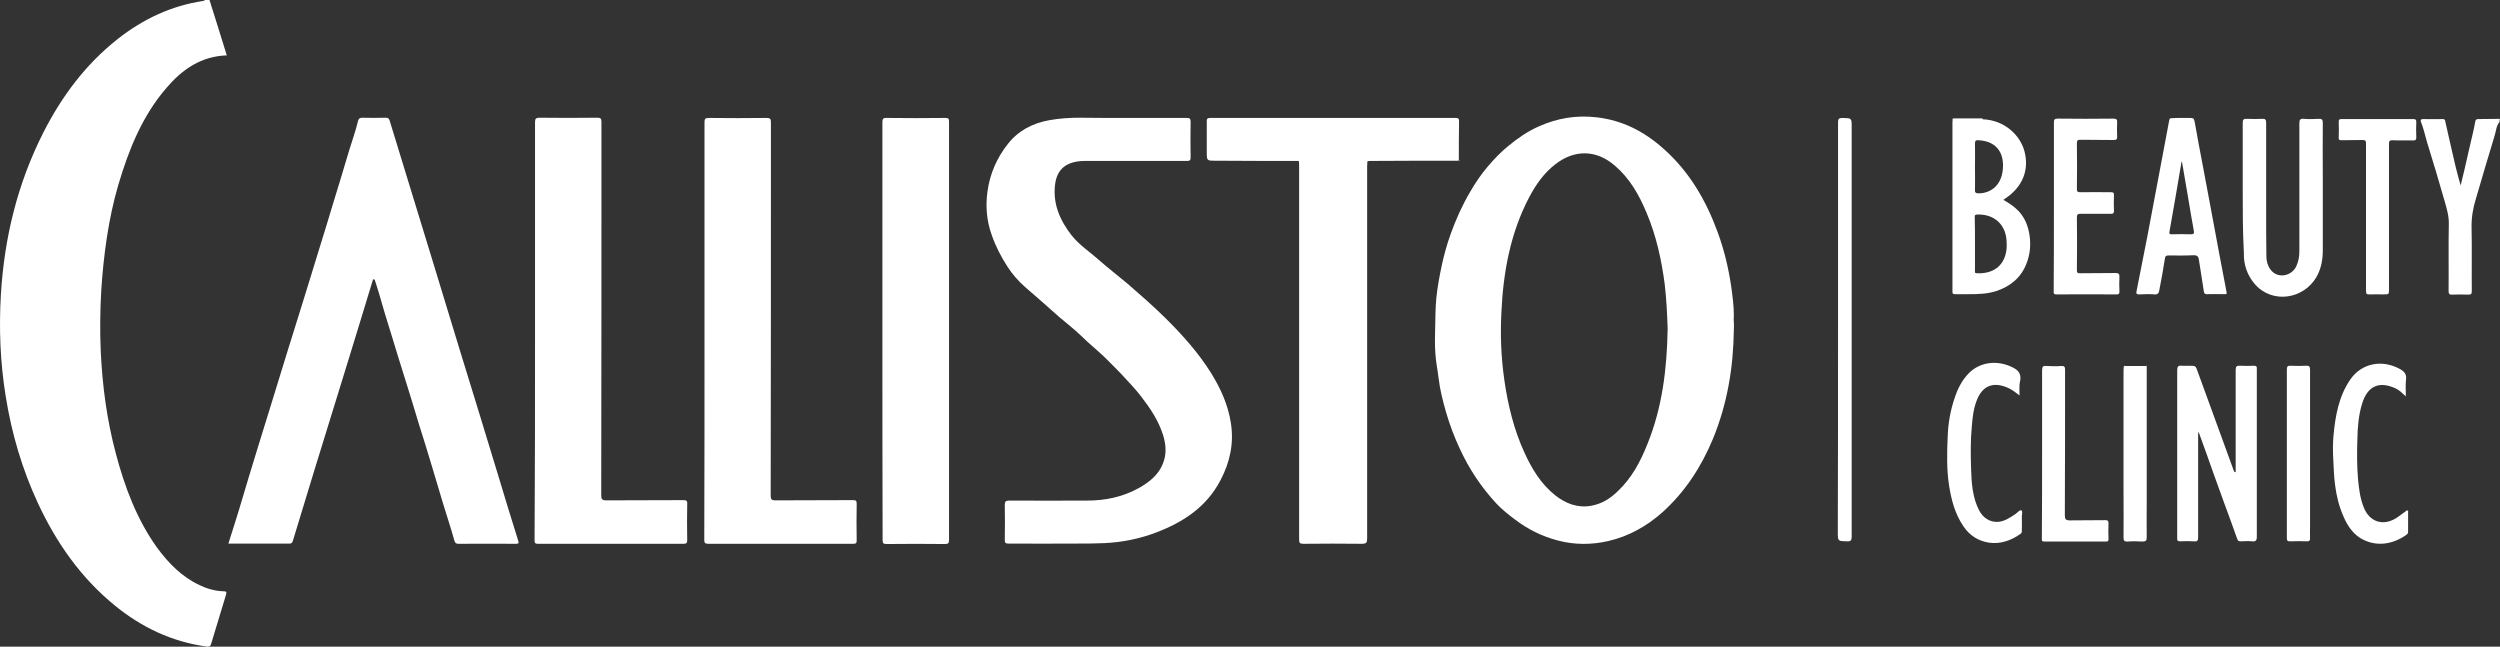 <svg width="317" height="82" viewBox="0 0 317 82" fill="none" xmlns="http://www.w3.org/2000/svg">
<rect x="0" y="0" width="317" height="82" fill="#333333" stroke="none"/>
<path d="M26.565 0C27.286 2.312 28.036 4.652 28.757 7.021C25.498 7.135 23.133 8.79 21.142 11.102C18.027 14.698 16.325 18.979 14.998 23.46C14.364 25.629 13.902 27.827 13.556 30.081C13.21 32.336 12.979 34.619 12.835 36.902C12.691 39.471 12.662 42.011 12.777 44.58C12.979 48.946 13.556 53.256 14.681 57.48C15.806 61.732 17.335 65.842 19.931 69.466C21.373 71.407 23.046 73.148 25.325 74.204C26.276 74.661 27.286 74.946 28.353 74.975C28.671 74.975 28.757 75.032 28.671 75.374C28.036 77.458 27.401 79.541 26.767 81.653C26.651 82.053 26.392 82.024 26.104 81.967C21.777 81.368 17.969 79.541 14.623 76.83C10.268 73.291 7.153 68.839 4.816 63.816C2.797 59.477 1.47 54.94 0.72 50.23C0.028 45.95 -0.145 41.669 0.115 37.33C0.547 30.138 2.22 23.26 5.508 16.782C7.845 12.187 10.874 8.134 14.97 4.909C18.142 2.426 21.719 0.714 25.815 0.114C25.873 0.086 25.93 0.086 25.959 0C26.161 0 26.363 0 26.565 0Z" fill="white"/>
<path d="M316.943 15.469C316.539 15.925 316.51 16.525 316.366 17.039C315.529 19.75 314.75 22.49 313.943 25.201C313.568 26.4 313.366 27.627 313.395 28.911C313.452 31.566 313.395 34.22 313.423 36.903C313.423 37.245 313.366 37.359 312.991 37.359C312.327 37.331 311.635 37.331 310.972 37.359C310.597 37.388 310.481 37.273 310.481 36.903C310.51 34.077 310.453 31.252 310.51 28.426C310.539 27.399 310.251 26.485 309.991 25.544C309.616 24.259 309.241 22.975 308.866 21.691C308.491 20.435 308.087 19.179 307.712 17.895C307.482 17.067 307.28 16.211 306.962 15.412C306.905 15.241 306.962 15.098 307.222 15.098C308.058 15.098 308.924 15.126 309.76 15.098C310.049 15.098 310.049 15.326 310.078 15.469C310.337 16.582 310.568 17.695 310.827 18.779C311.174 20.349 311.549 21.948 312.01 23.517C312.154 22.889 312.327 22.233 312.472 21.605C312.702 20.606 312.933 19.579 313.164 18.58C313.395 17.524 313.683 16.496 313.856 15.44C313.914 15.098 314.087 15.098 314.318 15.098C315.212 15.098 316.106 15.069 317 15.069C316.943 15.184 316.943 15.326 316.943 15.469Z" fill="white"/>
<path d="M219.852 41.754C219.794 46.635 219.015 51.23 217.198 55.653C215.727 59.192 213.679 62.36 210.795 64.957C208.804 66.727 206.526 68.011 203.901 68.61C201.766 69.096 199.632 69.096 197.497 68.525C195.536 68.011 193.748 67.126 192.132 65.899C191.296 65.271 190.459 64.615 189.738 63.844C187.806 61.761 186.277 59.449 185.094 56.88C184.402 55.396 183.825 53.855 183.364 52.285C182.96 50.858 182.585 49.431 182.412 47.947C182.296 46.92 182.066 45.892 182.008 44.837C181.921 43.752 181.95 42.667 181.979 41.583C182.008 40.327 182.008 39.072 182.123 37.816C182.267 36.417 182.527 35.019 182.816 33.649C183.104 32.307 183.479 30.966 183.94 29.682C184.604 27.827 185.412 26.029 186.421 24.316C187.085 23.175 187.806 22.09 188.671 21.091C189.45 20.178 190.286 19.293 191.238 18.523C192.45 17.524 193.719 16.639 195.161 16.011C197.469 14.984 199.863 14.584 202.401 14.87C205.718 15.241 208.487 16.668 210.939 18.865C214.227 21.776 216.333 25.429 217.804 29.453C218.612 31.651 219.16 33.934 219.506 36.246C219.679 37.502 219.852 38.758 219.852 40.013C219.794 40.613 219.91 41.24 219.852 41.754ZM211.458 41.669C211.4 39.928 211.314 37.958 211.083 36.018C210.679 32.935 210.016 29.91 208.804 27.028C207.853 24.744 206.67 22.632 204.766 21.006C202.43 18.979 199.661 18.922 197.209 20.834C195.767 21.947 194.757 23.403 193.921 24.973C191.498 29.568 190.604 34.562 190.373 39.671C190.229 42.525 190.344 45.35 190.748 48.176C191.209 51.372 191.959 54.483 193.315 57.423C194.238 59.449 195.392 61.361 197.18 62.788C198.507 63.844 200.036 64.444 201.766 64.13C203.064 63.901 204.132 63.245 205.055 62.36C206.872 60.676 207.997 58.564 208.891 56.31C210.766 51.686 211.372 46.834 211.458 41.669Z" fill="white"/>
<path d="M47.304 35.419C46.294 38.701 45.314 41.983 44.304 45.236C42.862 49.917 41.42 54.569 39.978 59.25C39.026 62.332 38.103 65.443 37.151 68.525C37.064 68.754 37.035 68.925 36.718 68.925C34.122 68.925 31.555 68.925 28.959 68.925C29.565 66.984 30.199 65.072 30.747 63.16C31.353 61.105 31.988 59.05 32.622 56.967C33.141 55.226 33.718 53.485 34.237 51.744C34.959 49.432 35.651 47.12 36.372 44.808C37.035 42.639 37.728 40.47 38.391 38.33C39.083 36.132 39.747 33.906 40.439 31.68C41.016 29.825 41.593 27.97 42.141 26.115C42.862 23.774 43.583 21.406 44.275 19.065C44.65 17.809 45.112 16.582 45.4 15.327C45.458 15.098 45.573 14.927 45.919 14.927C46.929 14.956 47.91 14.956 48.919 14.927C49.208 14.927 49.323 15.013 49.41 15.298C51.227 21.263 53.073 27.228 54.89 33.193C56.015 36.874 57.14 40.556 58.265 44.266C59.909 49.603 61.553 54.94 63.169 60.277C64.005 63.045 64.841 65.814 65.707 68.554C65.822 68.896 65.736 68.953 65.418 68.953C62.995 68.953 60.544 68.925 58.121 68.953C57.746 68.953 57.659 68.725 57.602 68.497C57.169 66.927 56.65 65.414 56.188 63.873C55.698 62.161 55.15 60.477 54.659 58.764C54.169 57.109 53.65 55.454 53.131 53.827C52.611 52.086 52.092 50.374 51.544 48.633C50.881 46.549 50.246 44.466 49.612 42.383C49.064 40.642 48.544 38.929 48.054 37.188C47.881 36.589 47.679 36.018 47.506 35.447C47.362 35.419 47.333 35.419 47.304 35.419Z" fill="white"/>
<path d="M143.039 14.956C145.52 14.956 147.972 14.956 150.452 14.956C150.827 14.956 150.971 15.013 150.971 15.441C150.943 16.953 150.943 18.437 150.971 19.95C150.971 20.35 150.856 20.407 150.481 20.407C146.183 20.407 141.857 20.407 137.559 20.407C136.895 20.407 136.232 20.492 135.597 20.749C134.501 21.206 133.982 22.119 133.809 23.204C133.434 25.744 134.357 27.884 135.886 29.854C136.867 31.081 138.222 31.965 139.376 32.993C140.53 34.02 141.741 34.934 142.924 35.932C144.568 37.359 146.212 38.786 147.77 40.328C149.933 42.468 151.981 44.751 153.596 47.349C154.808 49.318 155.731 51.373 156.077 53.656C156.481 56.196 155.962 58.622 154.75 60.905C152.991 64.273 150.048 66.213 146.587 67.526C144.481 68.326 142.318 68.754 140.068 68.868C138.857 68.925 137.645 68.925 136.434 68.925C133.578 68.953 130.723 68.925 127.867 68.925C127.521 68.925 127.406 68.839 127.406 68.497C127.434 67.013 127.434 65.528 127.406 64.044C127.406 63.616 127.492 63.474 127.954 63.474C131.242 63.502 134.559 63.474 137.847 63.474C140.155 63.474 142.347 63.017 144.366 61.904C145.693 61.162 146.876 60.249 147.452 58.793C147.943 57.594 147.856 56.396 147.481 55.169C146.904 53.342 145.837 51.744 144.683 50.26C144.049 49.432 143.328 48.661 142.607 47.891C141.914 47.12 141.164 46.407 140.443 45.665C139.636 44.837 138.741 44.123 137.905 43.353C137.415 42.896 136.924 42.411 136.405 41.954C135.713 41.355 135.021 40.784 134.328 40.214C133.665 39.643 133.03 39.043 132.367 38.473C131.559 37.759 130.752 37.074 129.944 36.361C129.107 35.618 128.357 34.762 127.752 33.821C126.944 32.565 126.252 31.252 125.761 29.825C125.098 28.027 124.954 26.115 125.213 24.288C125.502 22.091 126.396 20.007 127.809 18.238C129.136 16.554 130.953 15.612 133.059 15.241C134.299 15.013 135.569 14.927 136.838 14.927C138.886 14.956 140.962 14.956 143.039 14.956Z" fill="white"/>
<path d="M173.383 20.492C173.383 20.692 173.354 20.891 173.354 21.091C173.354 36.817 173.354 52.571 173.354 68.296C173.354 68.81 173.239 68.953 172.691 68.953C170.21 68.924 167.759 68.924 165.278 68.953C164.816 68.953 164.73 68.839 164.73 68.411C164.73 52.628 164.73 36.874 164.73 21.091C164.73 20.891 164.73 20.692 164.701 20.492C164.73 20.435 164.701 20.406 164.643 20.406C161.153 20.406 157.663 20.406 154.144 20.378C153.019 20.378 153.019 20.378 153.019 19.265C153.019 17.98 153.019 16.696 153.019 15.412C153.019 15.098 153.048 14.955 153.452 14.955C163.836 14.955 174.191 14.955 184.575 14.955C184.95 14.955 185.008 15.069 185.008 15.412C184.979 17.038 184.979 18.665 184.979 20.264C184.95 20.292 184.95 20.349 184.921 20.378C181.287 20.378 177.623 20.378 173.989 20.406C173.787 20.406 173.585 20.406 173.383 20.435C173.383 20.406 173.354 20.406 173.383 20.492Z" fill="white"/>
<path d="M67.842 41.897C67.842 33.107 67.842 24.317 67.842 15.498C67.842 15.041 67.957 14.927 68.419 14.927C70.842 14.956 73.293 14.956 75.716 14.927C76.149 14.927 76.264 15.013 76.264 15.469C76.264 31.252 76.264 47.006 76.236 62.789C76.236 63.302 76.351 63.445 76.87 63.445C80.129 63.417 83.389 63.445 86.648 63.417C86.995 63.417 87.168 63.474 87.139 63.873C87.11 65.414 87.11 66.956 87.139 68.497C87.139 68.839 87.052 68.953 86.677 68.953C80.533 68.953 74.361 68.953 68.217 68.953C67.755 68.953 67.784 68.754 67.784 68.44C67.842 59.592 67.842 50.745 67.842 41.897Z" fill="white"/>
<path d="M89.331 41.925C89.331 33.107 89.331 24.288 89.331 15.497C89.331 15.069 89.417 14.955 89.879 14.955C92.302 14.984 94.753 14.984 97.176 14.955C97.695 14.955 97.753 15.098 97.753 15.554C97.753 31.308 97.753 47.063 97.724 62.817C97.724 63.302 97.811 63.445 98.33 63.445C101.618 63.416 104.878 63.445 108.166 63.416C108.57 63.416 108.628 63.53 108.628 63.901C108.599 65.442 108.599 66.984 108.628 68.525C108.628 68.896 108.512 68.953 108.166 68.953C102.051 68.953 95.936 68.953 89.821 68.953C89.388 68.953 89.302 68.839 89.302 68.439C89.331 59.592 89.331 50.773 89.331 41.925Z" fill="white"/>
<path d="M111.887 41.954C111.887 33.135 111.887 24.316 111.887 15.526C111.887 15.069 111.973 14.927 112.464 14.955C114.944 14.984 117.396 14.984 119.877 14.955C120.28 14.955 120.338 15.069 120.338 15.44C120.338 33.107 120.338 50.801 120.338 68.468C120.338 68.839 120.252 68.981 119.848 68.981C117.367 68.953 114.887 68.953 112.406 68.981C112.002 68.981 111.916 68.867 111.916 68.496C111.887 59.62 111.887 50.801 111.887 41.954Z" fill="white"/>
<path d="M278.723 54.768C278.723 59.278 278.723 63.701 278.723 68.125C278.723 68.525 278.637 68.696 278.204 68.639C277.627 68.61 277.022 68.61 276.445 68.639C276.156 68.639 276.041 68.553 276.07 68.268C276.07 68.211 276.07 68.125 276.07 68.068C276.07 61.019 276.07 53.998 276.07 46.948C276.07 46.492 276.185 46.321 276.647 46.377C276.964 46.406 277.281 46.377 277.598 46.377C278.406 46.377 278.406 46.377 278.666 47.12C280.194 51.315 281.723 55.51 283.252 59.706C283.281 59.791 283.31 59.848 283.483 59.877C283.483 59.706 283.483 59.535 283.483 59.363C283.483 55.225 283.483 51.058 283.483 46.92C283.483 46.435 283.627 46.349 284.06 46.377C284.637 46.406 285.213 46.406 285.79 46.377C286.079 46.377 286.194 46.463 286.165 46.749C286.165 46.834 286.165 46.92 286.165 47.005C286.165 54.026 286.165 61.019 286.165 68.039C286.165 68.553 286.021 68.696 285.531 68.639C285.069 68.582 284.579 68.639 284.117 68.639C283.915 68.639 283.771 68.61 283.685 68.353C283.108 66.727 282.531 65.128 281.925 63.502C281.492 62.331 281.089 61.161 280.656 59.991C280.079 58.336 279.473 56.652 278.868 54.997C278.868 54.968 278.81 54.911 278.723 54.768Z" fill="white"/>
<path d="M251.436 15.127C254.205 15.241 256.138 17.153 256.686 19.122C257.35 21.548 256.455 23.717 254.263 25.173C254.205 25.23 254.119 25.258 254.032 25.344C254.725 25.744 255.388 26.172 255.936 26.742C256.773 27.627 257.176 28.683 257.35 29.853C257.523 31.109 257.407 32.308 256.946 33.449C256.253 35.219 254.927 36.303 253.138 36.903C251.984 37.274 250.831 37.302 249.648 37.302C249.071 37.302 248.494 37.302 247.917 37.302C247.658 37.302 247.542 37.245 247.571 36.96C247.571 36.903 247.571 36.817 247.571 36.76C247.571 29.682 247.571 22.604 247.571 15.526C247.571 15.383 247.6 15.241 247.6 15.069C247.658 15.041 247.687 15.041 247.744 15.012C248.956 15.012 250.138 15.012 251.35 15.012C251.35 15.098 251.379 15.127 251.436 15.127ZM250.427 30.909C250.427 32.022 250.427 33.135 250.427 34.277C250.427 34.42 250.34 34.62 250.629 34.648C252.186 34.734 253.888 34.163 254.35 32.079C254.465 31.594 254.465 31.081 254.436 30.595C254.35 28.483 252.879 27.142 250.744 27.199C250.456 27.199 250.369 27.285 250.398 27.57C250.427 28.683 250.427 29.796 250.427 30.909ZM250.427 21.149C250.427 22.119 250.456 23.089 250.427 24.06C250.398 24.459 250.571 24.516 250.917 24.516C252.475 24.488 253.657 23.489 253.917 21.805C254.234 19.75 253.456 17.924 250.888 17.781C250.542 17.752 250.427 17.838 250.427 18.209C250.456 19.179 250.427 20.15 250.427 21.149Z" fill="white"/>
<path d="M284.377 24.144C284.377 21.29 284.377 18.436 284.377 15.582C284.377 15.154 284.492 15.04 284.925 15.069C285.56 15.097 286.223 15.097 286.858 15.069C287.233 15.04 287.348 15.183 287.348 15.554C287.348 19.178 287.348 22.803 287.348 26.428C287.348 28.454 287.348 30.48 287.377 32.507C287.377 33.077 287.521 33.648 287.867 34.133C288.732 35.389 290.55 35.047 291.155 33.791C291.444 33.192 291.559 32.535 291.559 31.879C291.559 26.456 291.559 21.034 291.559 15.639C291.559 15.211 291.646 15.012 292.136 15.069C292.771 15.126 293.376 15.097 294.011 15.069C294.386 15.04 294.53 15.154 294.53 15.554C294.501 17.866 294.53 20.206 294.53 22.518C294.53 25.6 294.53 28.682 294.53 31.736C294.53 32.906 294.328 34.076 293.723 35.132C292.078 37.958 288.098 38.557 285.906 36.017C284.954 34.904 284.492 33.591 284.521 32.107C284.521 32.05 284.521 31.993 284.521 31.964C284.377 29.367 284.377 26.77 284.377 24.144Z" fill="white"/>
<path d="M276.618 14.955C276.907 14.955 277.195 14.955 277.483 14.955C278.204 14.955 278.176 14.955 278.32 15.64C278.608 17.352 278.954 19.065 279.272 20.777C279.676 22.889 280.051 25.001 280.454 27.085C280.772 28.74 281.06 30.395 281.377 32.051C281.695 33.706 282.012 35.39 282.329 37.045C282.387 37.273 282.3 37.302 282.099 37.302C281.349 37.302 280.57 37.273 279.82 37.302C279.502 37.302 279.474 37.102 279.445 36.931C279.243 35.647 279.041 34.334 278.839 33.05C278.781 32.621 278.695 32.336 278.118 32.364C277.08 32.422 276.012 32.393 274.974 32.393C274.714 32.393 274.57 32.422 274.512 32.764C274.31 34.134 274.051 35.504 273.791 36.845C273.734 37.159 273.618 37.359 273.214 37.331C272.551 37.273 271.859 37.302 271.195 37.331C270.907 37.331 270.849 37.188 270.907 36.959C271.368 34.619 271.83 32.279 272.291 29.939C272.782 27.398 273.243 24.83 273.734 22.29C274.166 19.95 274.628 17.581 275.06 15.241C275.118 14.984 275.205 14.984 275.407 14.984C275.81 14.955 276.214 14.955 276.618 14.955ZM276.676 20.52C276.647 20.52 276.618 20.52 276.618 20.52C276.128 23.46 275.608 26.428 275.089 29.368C275.032 29.653 275.118 29.71 275.378 29.71C276.185 29.682 276.993 29.682 277.801 29.71C278.176 29.71 278.233 29.596 278.176 29.254C277.916 27.912 277.714 26.571 277.483 25.23C277.224 23.66 276.935 22.09 276.676 20.52Z" fill="white"/>
<path d="M260.436 26.2C260.436 22.661 260.436 19.122 260.436 15.554C260.436 15.183 260.494 15.04 260.926 15.04C263.263 15.069 265.628 15.069 267.964 15.04C268.368 15.04 268.484 15.155 268.455 15.554C268.426 16.125 268.426 16.724 268.455 17.295C268.484 17.638 268.368 17.752 268.022 17.752C266.609 17.723 265.224 17.752 263.811 17.723C263.465 17.723 263.349 17.78 263.349 18.151C263.378 20.092 263.378 22.033 263.349 23.974C263.349 24.316 263.465 24.373 263.782 24.373C265.08 24.345 266.349 24.373 267.647 24.373C267.964 24.373 268.051 24.43 268.051 24.773C268.022 25.429 268.022 26.085 268.051 26.742C268.051 27.027 267.964 27.113 267.676 27.113C266.378 27.113 265.109 27.113 263.811 27.113C263.494 27.113 263.349 27.17 263.349 27.541C263.378 29.767 263.378 32.022 263.349 34.248C263.349 34.562 263.436 34.676 263.753 34.648C265.253 34.619 266.724 34.648 268.224 34.619C268.657 34.619 268.772 34.733 268.743 35.161C268.714 35.761 268.714 36.36 268.743 36.959C268.743 37.245 268.686 37.33 268.368 37.33C265.83 37.33 263.292 37.302 260.753 37.33C260.349 37.33 260.407 37.13 260.407 36.902C260.436 33.335 260.436 29.767 260.436 26.2Z" fill="white"/>
<path d="M233.063 41.754C233.063 33.021 233.063 24.259 233.063 15.526C233.063 15.069 233.178 14.955 233.639 14.955C234.793 14.984 234.793 14.955 234.793 16.125C234.793 33.42 234.793 50.744 234.793 68.04C234.793 68.525 234.678 68.668 234.187 68.639C233.034 68.61 233.034 68.639 233.034 67.469C233.063 58.907 233.063 50.316 233.063 41.754Z" fill="white"/>
<path d="M305.059 50.259C304.597 49.831 304.222 49.46 303.789 49.26C301.655 48.261 300.184 48.975 299.52 51.172C299.059 52.657 298.943 54.198 298.915 55.739C298.857 57.423 298.857 59.107 299.001 60.791C299.117 61.989 299.261 63.188 299.722 64.329C300.443 66.184 302.174 66.755 303.876 65.671C304.28 65.414 304.655 65.1 305.059 64.815C305.116 64.757 305.174 64.7 305.26 64.729C305.405 64.757 305.347 64.9 305.347 64.986C305.347 65.785 305.347 66.584 305.347 67.383C305.347 67.554 305.318 67.669 305.174 67.783C303.357 69.096 301.165 69.381 299.261 68.211C298.28 67.583 297.645 66.613 297.184 65.557C296.607 64.272 296.261 62.902 296.088 61.504C295.944 60.419 295.915 59.335 295.857 58.25C295.799 57.252 295.799 56.224 295.886 55.254C296.117 52.742 296.549 50.259 298.02 48.119C299.434 46.064 302.03 45.522 304.337 46.806C304.885 47.12 305.174 47.462 305.087 48.119C305.001 48.775 305.059 49.46 305.059 50.259Z" fill="white"/>
<path d="M256.08 50.145C255.619 49.803 255.244 49.489 254.782 49.26C252.965 48.376 251.408 48.718 250.629 50.83C250.225 51.886 250.11 52.999 250.023 54.112C249.85 55.91 249.879 57.708 249.937 59.506C249.994 61.276 250.11 63.074 250.946 64.701C251.465 65.728 252.446 66.299 253.513 66.156C254.292 66.042 254.956 65.585 255.59 65.157C255.821 64.986 256.109 64.643 256.282 64.701C256.513 64.815 256.369 65.214 256.369 65.471C256.398 66.07 256.369 66.67 256.369 67.269C256.369 67.44 256.369 67.583 256.196 67.697C254.984 68.553 253.658 69.01 252.215 68.81C250.86 68.611 249.735 67.897 248.956 66.727C247.889 65.157 247.427 63.388 247.139 61.533C246.821 59.478 246.879 57.423 246.966 55.368C247.023 53.684 247.312 52.029 247.86 50.431C248.235 49.289 248.783 48.204 249.648 47.32C251.119 45.836 253.369 45.636 255.244 46.606C255.965 46.977 256.282 47.405 256.167 48.233C255.994 48.918 256.08 49.546 256.08 50.145Z" fill="white"/>
<path d="M300.011 27.513C300.011 24.43 300.011 21.32 300.011 18.237C300.011 17.866 299.953 17.752 299.549 17.752C298.684 17.781 297.79 17.752 296.925 17.781C296.665 17.781 296.521 17.752 296.55 17.438C296.578 16.782 296.578 16.097 296.55 15.44C296.55 15.184 296.607 15.098 296.896 15.098C299.924 15.098 302.982 15.098 306.011 15.098C306.299 15.098 306.386 15.184 306.386 15.469C306.357 16.125 306.357 16.782 306.386 17.438C306.386 17.724 306.299 17.809 306.011 17.809C305.145 17.781 304.251 17.838 303.386 17.781C303.011 17.781 302.924 17.866 302.924 18.237C302.924 24.373 302.924 30.509 302.924 36.646C302.924 37.331 302.924 37.331 302.203 37.331C301.597 37.331 301.02 37.302 300.444 37.331C300.069 37.359 300.011 37.217 300.011 36.874C300.011 33.763 300.011 30.624 300.011 27.513Z" fill="white"/>
<path d="M258.936 57.508C258.936 53.998 258.936 50.487 258.936 46.977C258.936 46.463 259.08 46.349 259.542 46.406C260.148 46.435 260.753 46.463 261.359 46.406C261.85 46.378 261.85 46.606 261.85 46.977C261.85 53.085 261.85 59.221 261.821 65.328C261.821 65.842 261.936 65.985 262.455 65.985C263.955 65.956 265.426 65.985 266.926 65.956C267.243 65.956 267.359 66.013 267.359 66.356C267.33 67.012 267.33 67.668 267.359 68.325C267.359 68.582 267.33 68.667 267.042 68.667C264.446 68.667 261.85 68.667 259.225 68.667C258.792 68.667 258.936 68.411 258.907 68.211C258.936 64.615 258.936 61.047 258.936 57.508Z" fill="white"/>
<path d="M289.973 57.508C289.973 53.97 289.973 50.431 289.973 46.863C289.973 46.464 290.089 46.349 290.463 46.378C291.098 46.407 291.761 46.407 292.396 46.378C292.829 46.349 292.915 46.492 292.915 46.92C292.915 53.513 292.915 60.134 292.915 66.727C292.915 67.241 292.886 67.754 292.915 68.268C292.915 68.553 292.829 68.639 292.54 68.639C291.819 68.611 291.127 68.611 290.406 68.639C290.031 68.668 289.973 68.525 289.973 68.183C289.973 64.615 289.973 61.076 289.973 57.508Z" fill="white"/>
<path d="M272.205 46.463C272.205 52.199 272.205 57.936 272.205 63.672C272.205 65.157 272.176 66.641 272.205 68.125C272.205 68.581 272.061 68.667 271.628 68.667C271.022 68.638 270.416 68.61 269.811 68.667C269.32 68.696 269.263 68.524 269.263 68.096C269.292 66.184 269.263 64.272 269.263 62.388C269.263 57.251 269.263 52.114 269.263 47.005C269.263 46.834 269.292 46.634 269.292 46.463C269.349 46.434 269.378 46.434 269.436 46.406C270.301 46.406 271.166 46.406 272.032 46.406C272.147 46.406 272.176 46.434 272.205 46.463Z" fill="white"/>
<path d="M184.979 20.378C185.008 20.349 185.008 20.292 185.036 20.263C185.122 20.349 185.065 20.378 184.979 20.378Z" fill="white"/>
<path d="M164.701 20.406C164.759 20.406 164.787 20.406 164.759 20.492C164.701 20.492 164.673 20.464 164.701 20.406Z" fill="white"/>
<path d="M173.383 20.492C173.355 20.435 173.383 20.406 173.441 20.406C173.441 20.464 173.441 20.492 173.383 20.492Z" fill="white"/>
<path d="M251.436 15.126C251.379 15.098 251.35 15.098 251.292 15.069C251.35 15.04 251.407 15.069 251.436 15.126Z" fill="white"/>
<path d="M269.493 46.378C269.435 46.406 269.407 46.406 269.349 46.435C269.378 46.349 269.435 46.349 269.493 46.378Z" fill="white"/>
<path d="M272.204 46.464C272.175 46.435 272.118 46.406 272.089 46.378C272.175 46.349 272.204 46.378 272.204 46.464Z" fill="white"/>
<path d="M247.686 15.069C247.629 15.098 247.6 15.098 247.542 15.127C247.571 15.041 247.629 15.041 247.686 15.069Z" fill="white"/>
</svg>
